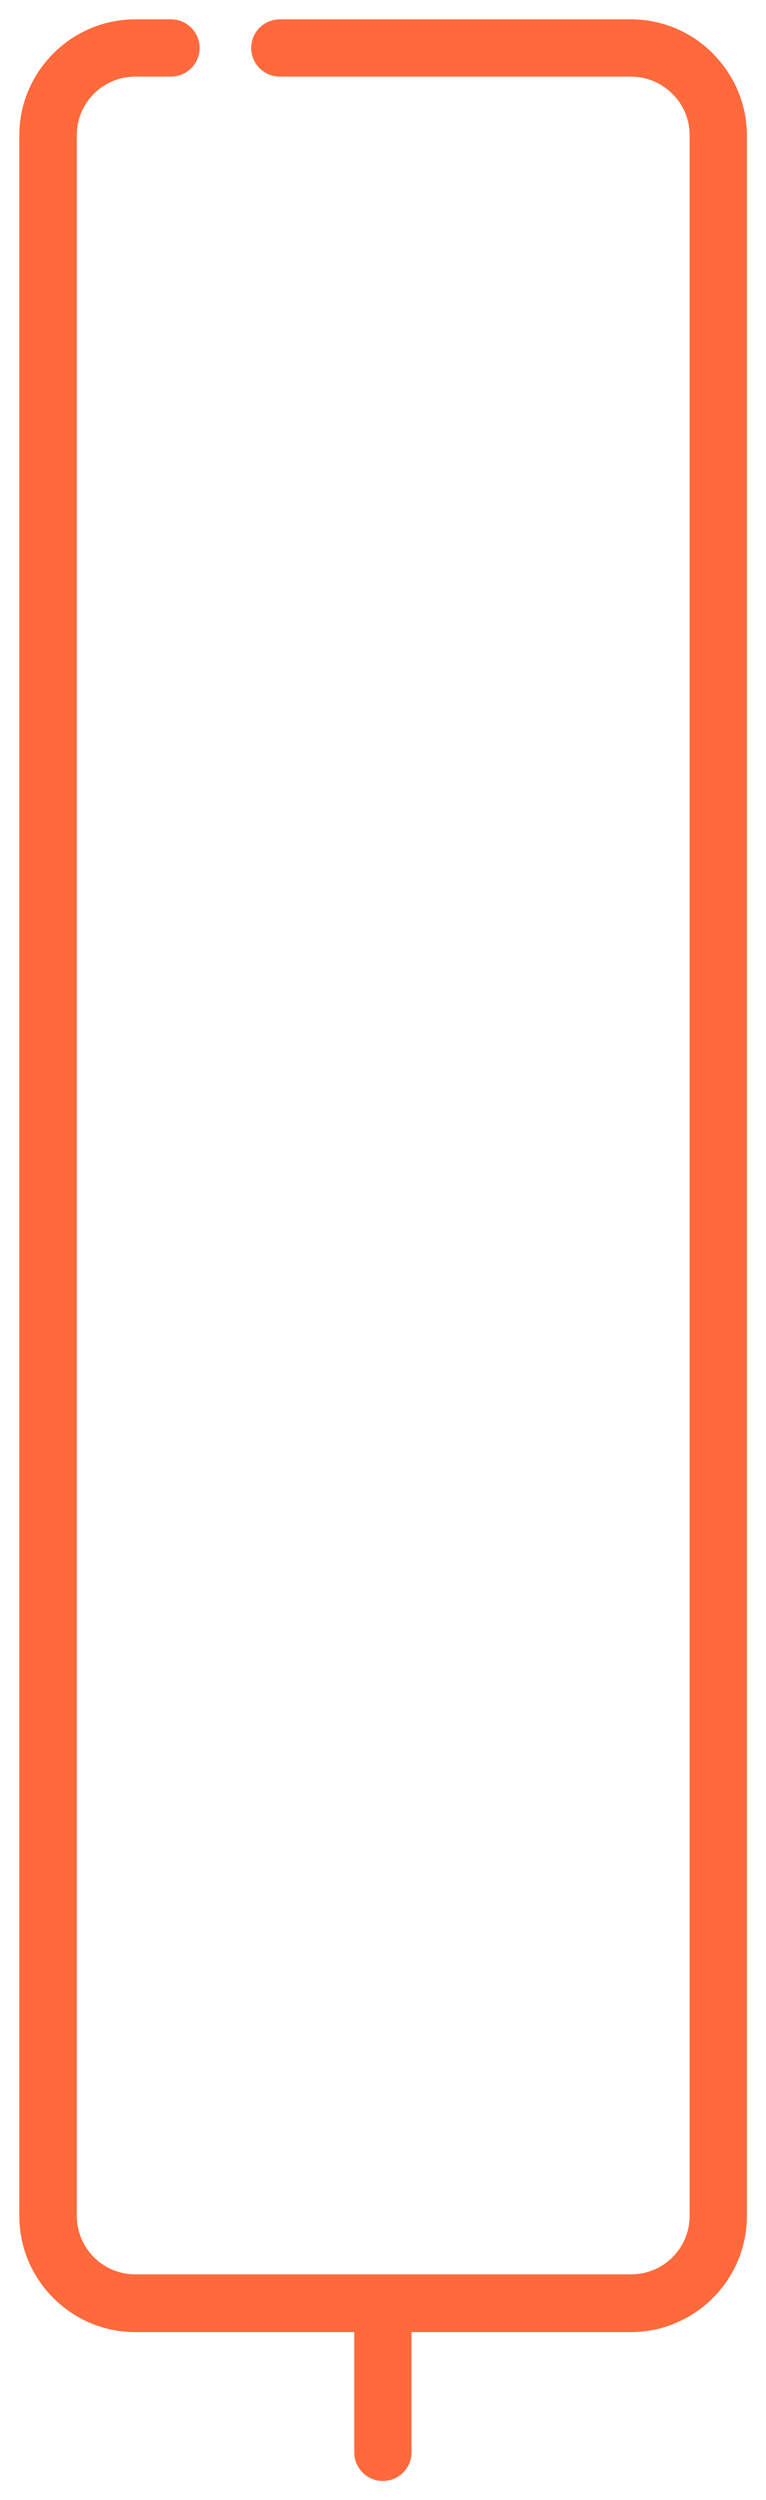 <?xml version="1.0" encoding="UTF-8"?>
<!DOCTYPE svg PUBLIC "-//W3C//DTD SVG 1.1//EN" "http://www.w3.org/Graphics/SVG/1.1/DTD/svg11.dtd">
<!-- Creator: CorelDRAW 2018 (64-Bit) -->
<svg xmlns="http://www.w3.org/2000/svg" xml:space="preserve" width="80px" height="261px" version="1.1" style="shape-rendering:geometricPrecision; text-rendering:geometricPrecision; image-rendering:optimizeQuality; fill-rule:evenodd; clip-rule:evenodd"
viewBox="0 0 3531 11520"
 xmlns:xlink="http://www.w3.org/1999/xlink">
 <defs>
  <style type="text/css">
   <![CDATA[
    .fil0 {fill:none}
    .fil1 {fill:#ff693b;fill-rule:nonzero}
   ]]>
  </style>
 </defs>
 <g id="Layer_x0020_1">
  <g id="_3068686684528">
   <rect class="fil0" width="3531" height="11520"/>
   <path class="fil1" d="M1290 353c-73,0 -132,-59 -132,-132 0,-73 59,-132 132,-132l1618 0c147,0 281,60 378,157l8 9c92,96 149,227 149,369l0 9587c0,147 -60,281 -157,378 -97,97 -231,157 -378,157l-2285 0c-147,0 -280,-60 -377,-157l0 0 0 0c-97,-97 -157,-231 -157,-378l0 -9587c0,-147 60,-281 157,-378 97,-97 231,-157 378,-157l164 0c73,0 132,59 132,132 0,73 -59,132 -132,132l-164 0c-74,0 -142,30 -191,79 -49,49 -79,116 -79,191l0 9587c0,74 30,142 79,191l0 0c49,49 117,79 191,79l2285 0c74,0 142,-30 191,-79 49,-49 79,-116 79,-191l0 -9587c0,-72 -28,-137 -74,-185l-6 -6c-49,-49 -117,-79 -191,-79l-1618 0z"/>
   <path class="fil1" d="M1633 10613c0,-73 59,-132 132,-132 73,0 132,59 132,132l0 687c0,73 -59,132 -132,132 -73,0 -132,-59 -132,-132l0 -687z"/>
  </g>
 </g>
</svg>
